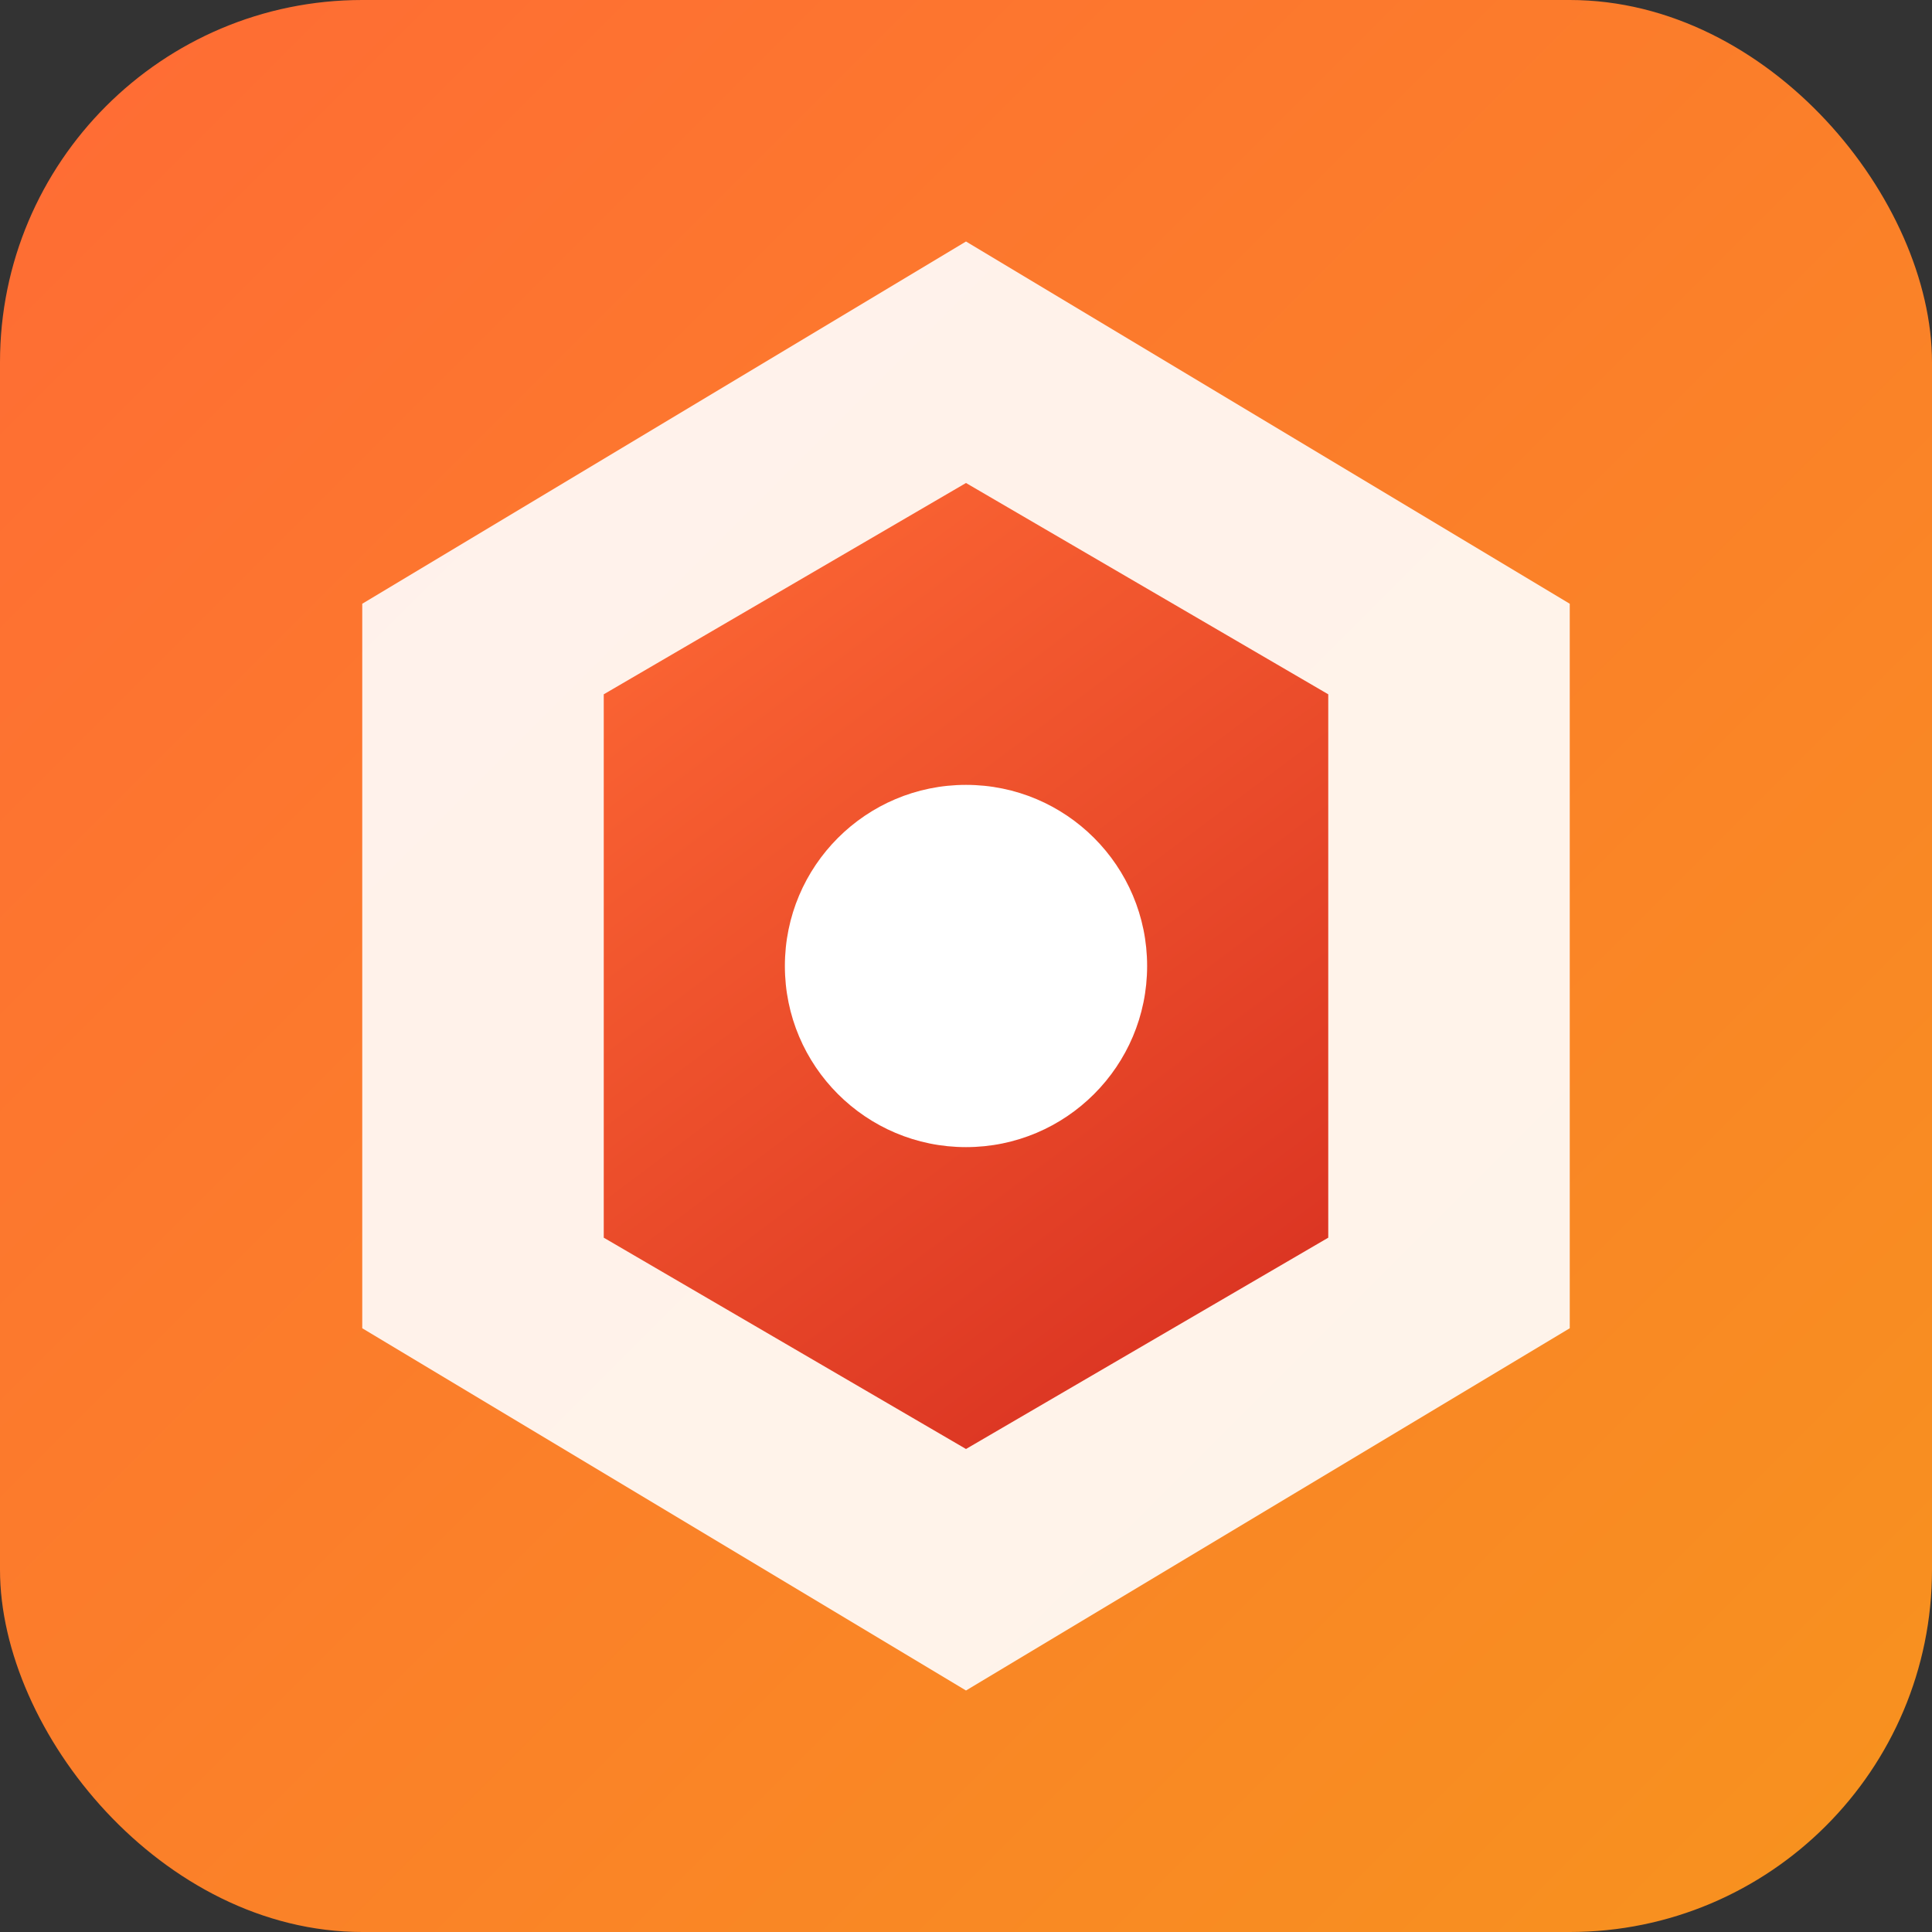 <svg width="32" height="32" viewBox="0 0 32 32" fill="none" xmlns="http://www.w3.org/2000/svg">
  <rect x="0" y="0" width="32" height="32" fill="#333333" stroke="none"/>
  <rect width="32" height="32" rx="6" fill="url(#gradient)"/>
  <path d="M16 4L26 10V22L16 28L6 22V10L16 4Z" fill="white" fill-opacity="0.9"/>
  <path d="M16 8L22 11.5V20.5L16 24L10 20.5V11.5L16 8Z" fill="url(#innerGradient)"/>
  <circle cx="16" cy="16" r="3" fill="white"/>
  <defs>
    <linearGradient id="gradient" x1="0" y1="0" x2="32" y2="32" gradientUnits="userSpaceOnUse">
      <stop offset="0%" stop-color="#FF6B35"/>
      <stop offset="100%" stop-color="#F7931E"/>
    </linearGradient>
    <linearGradient id="innerGradient" x1="10" y1="8" x2="22" y2="24" gradientUnits="userSpaceOnUse">
      <stop offset="0%" stop-color="#FF6B35"/>
      <stop offset="100%" stop-color="#D62D20"/>
    </linearGradient>
  </defs>
</svg>